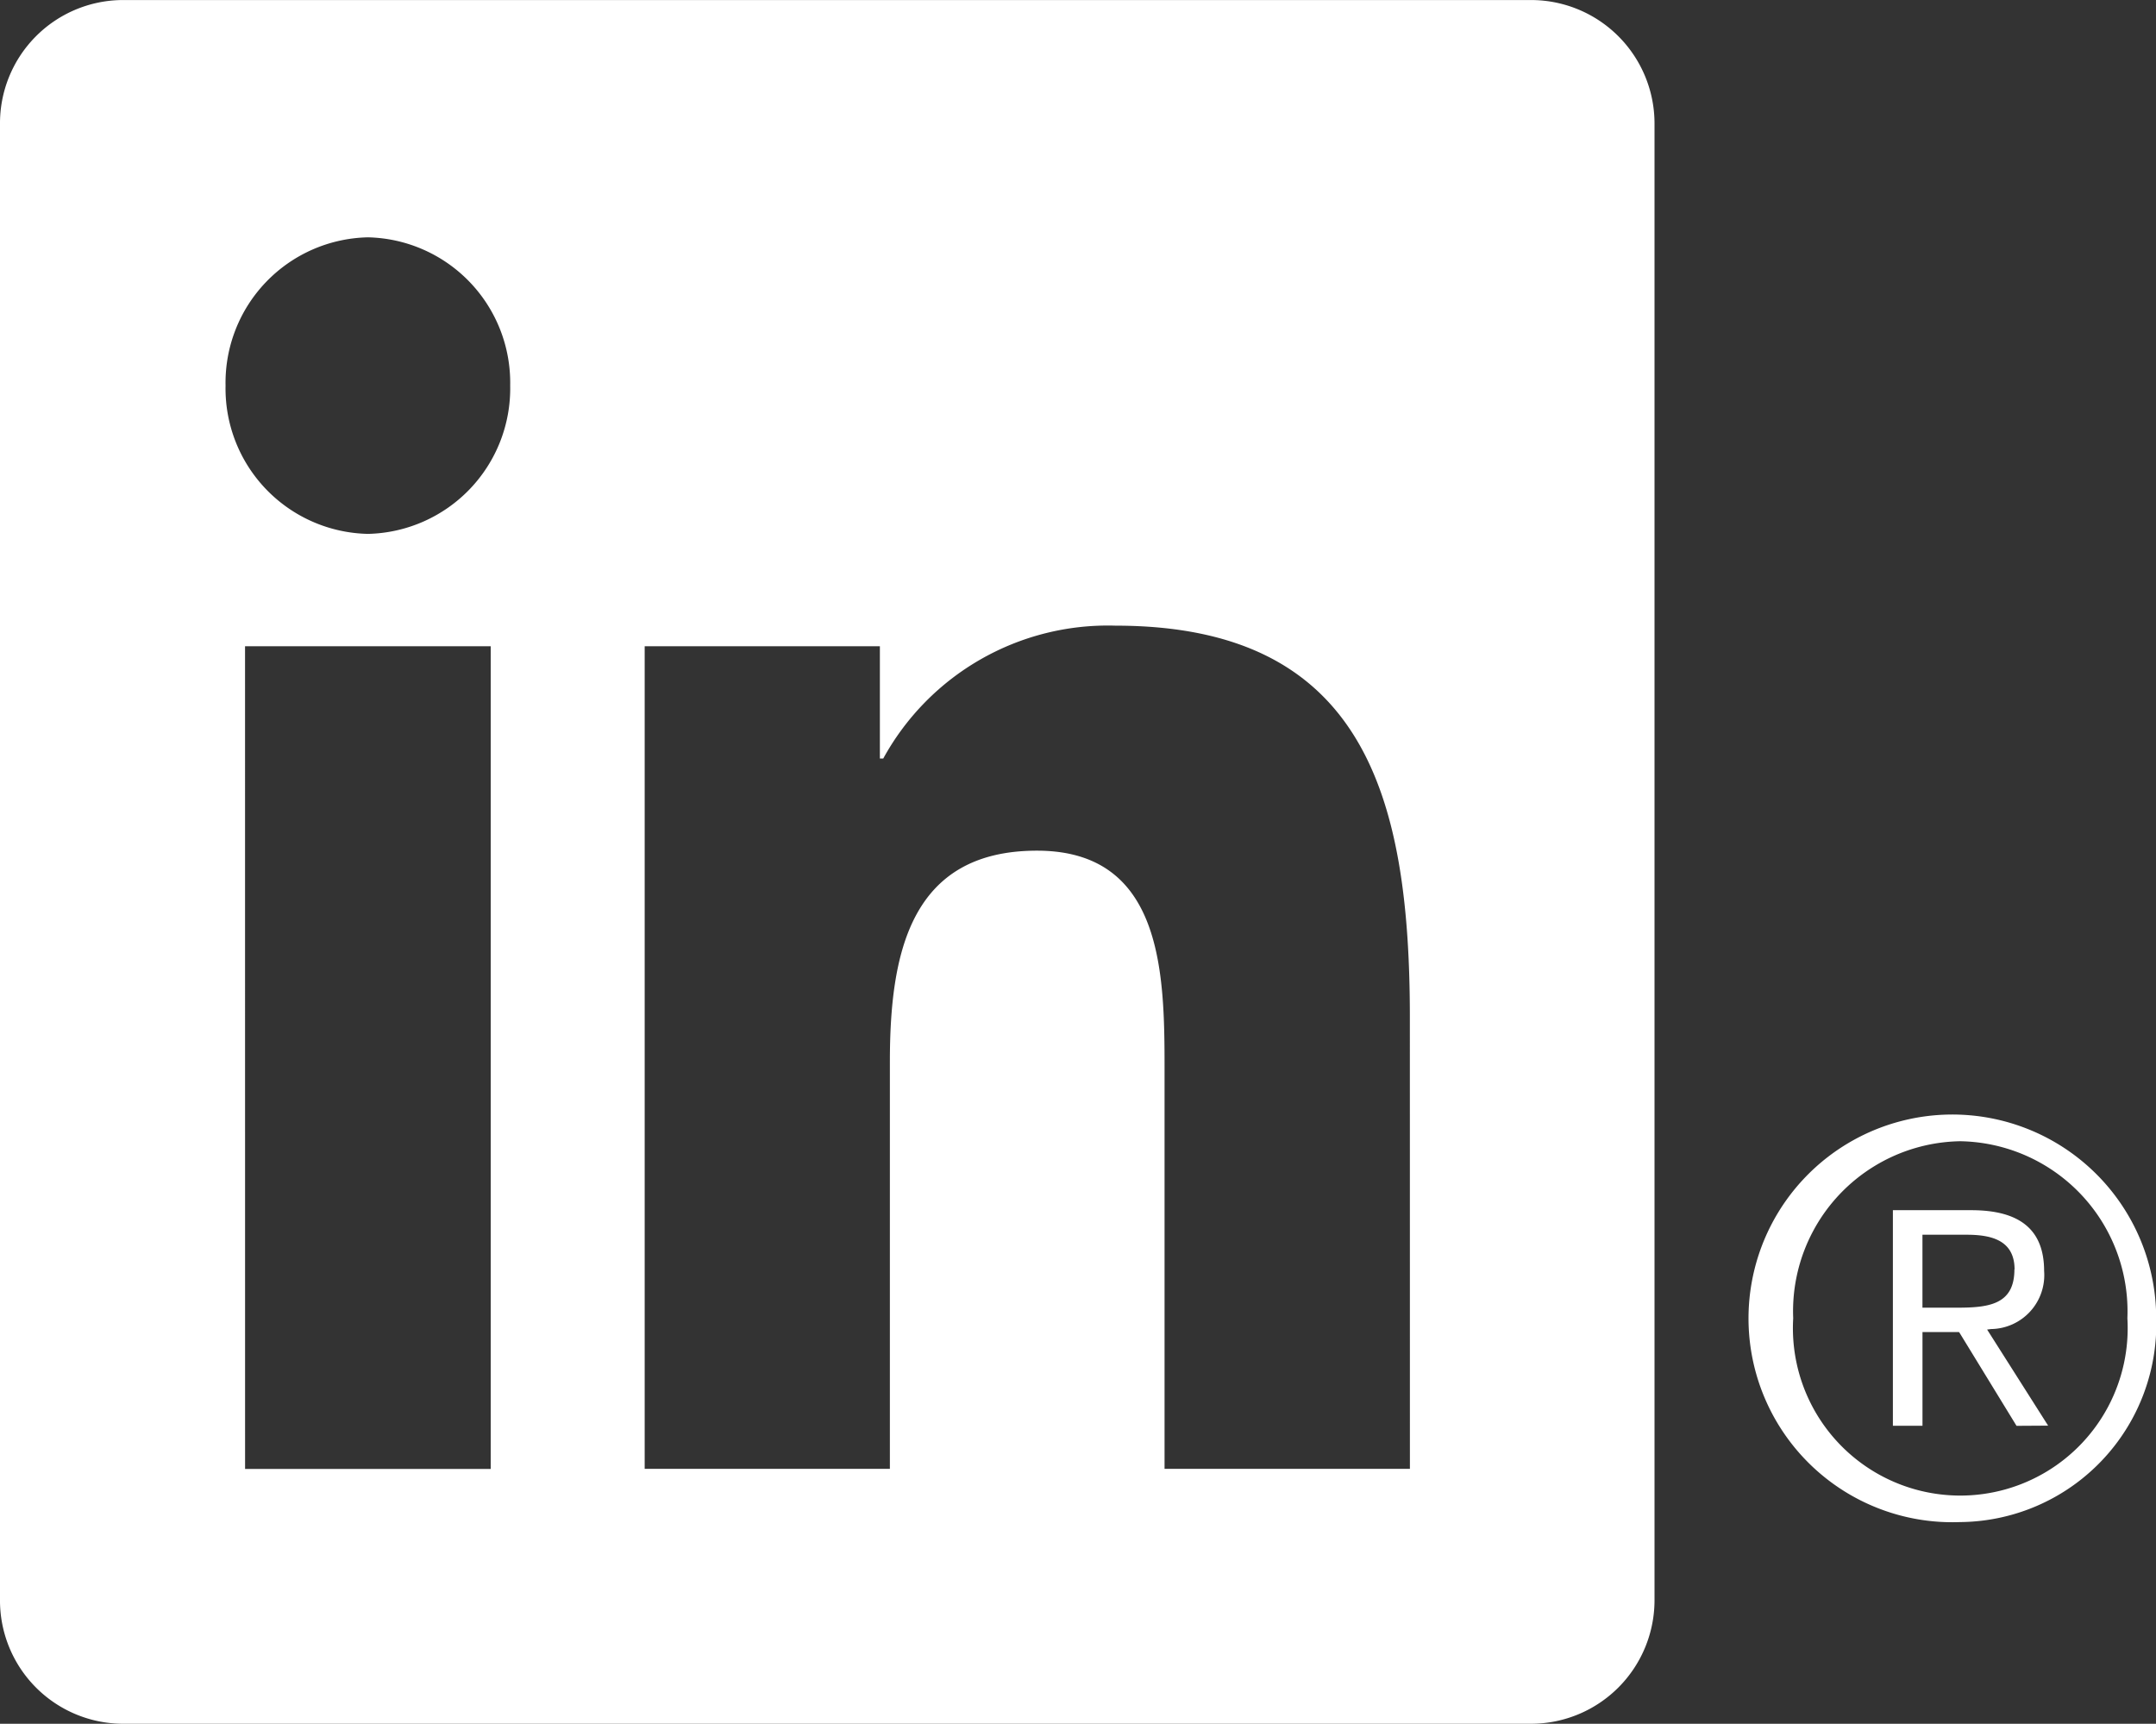 <svg xmlns="http://www.w3.org/2000/svg" width="55" height="43.972" viewBox="0 0 55 43.972"><rect x="0" y="0" width="55" height="43.972" fill="#333333" stroke="none"/>  <path id="home-social-linkedin" d="M50.017,38.826a5.2,5.2,0,1,1,5-5.2A5.046,5.046,0,0,1,50.017,38.826Zm0-9.715a4.336,4.336,0,0,0-4.26,4.516,4.27,4.27,0,1,0,8.525,0A4.339,4.339,0,0,0,50.017,29.111Zm1.437,7.26-1.448-2.365-.02-.028h-.931V36.37H48.3v-5.5H50.3c1.25,0,1.858.506,1.858,1.551a1.376,1.376,0,0,1-1.354,1.481l-.1.013,1.556,2.451Zm-.05-3.989c0-.785-.66-.886-1.237-.886H49.054v1.861h.879C50.739,33.357,51.4,33.283,51.4,32.382ZM39.094,43.971H3.124A3.145,3.145,0,0,1,.012,40.8V3.169A3.144,3.144,0,0,1,3.124,0H39.094a3.151,3.151,0,0,1,3.125,3.17V40.8A3.153,3.153,0,0,1,39.094,43.971Zm-32.83-6.5H12.53V16.484H6.263ZM9.4,6.053A3.71,3.71,0,0,0,5.766,9.835,3.71,3.71,0,0,0,9.4,13.618a3.711,3.711,0,0,0,3.627-3.783A3.711,3.711,0,0,0,9.4,6.053ZM35.978,25.959c0-5.652-1.17-10-7.511-10a6.534,6.534,0,0,0-5.923,3.389h-.086V16.484h-6V37.468h6.255V27.088c0-2.737.5-5.389,3.753-5.389,3.213,0,3.254,3.13,3.254,5.564V37.468h6.259Z" transform="translate(-0.012 0.001)" fill="#fff" fill-rule="evenodd" /></svg>